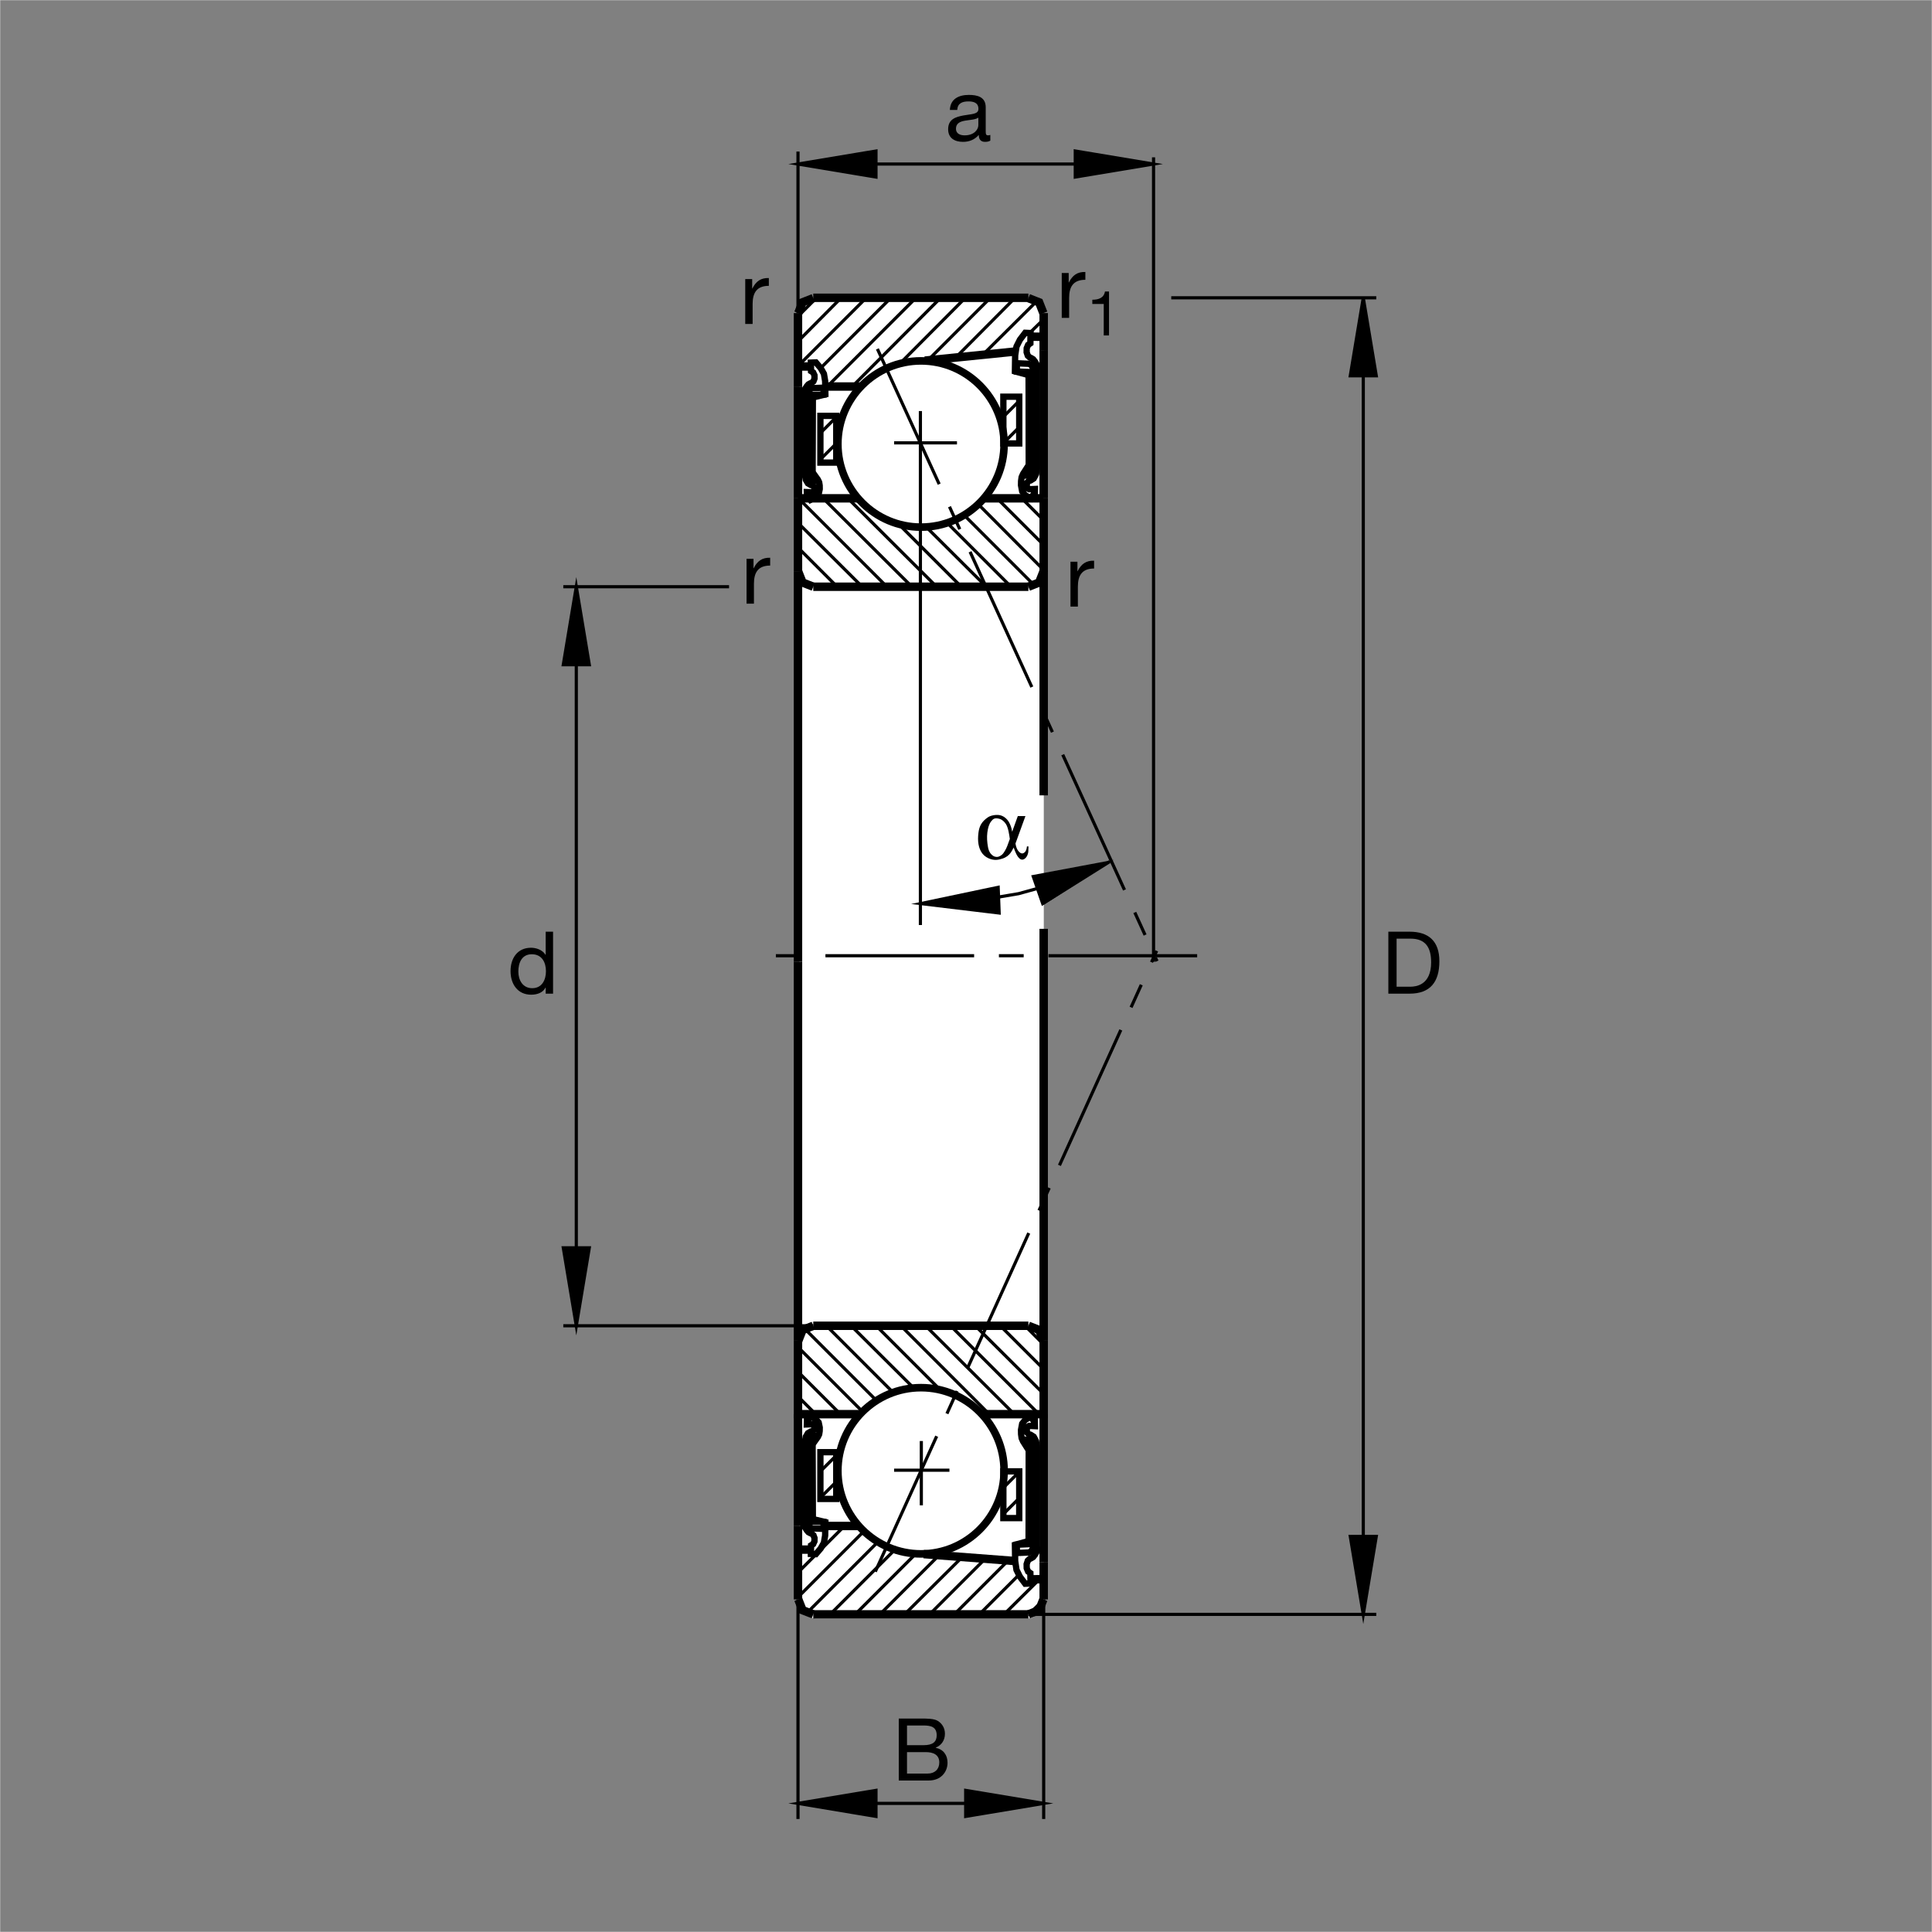 <?xml version="1.0" encoding="utf-8"?>
<!-- Generator: Adobe Illustrator 22.1.0, SVG Export Plug-In . SVG Version: 6.00 Build 0)  -->
<svg version="1.1" id="Ebene_1" xmlns="http://www.w3.org/2000/svg" xmlns:xlink="http://www.w3.org/1999/xlink" x="0px" y="0px"
	 viewBox="0 0 779.597 779.597" style="enable-background:new 0 0 779.597 779.597;" xml:space="preserve">
<rect x="0" y="0" width="779.597" height="779.597" fill="#808080" stroke="none"/>
<style type="text/css">
	.st0{fill:#FFFFFF;}
	.st1{fill:none;stroke:#FFFFFF;stroke-width:0.071;stroke-miterlimit:3.864;}
	.st2{fill:none;stroke:#000000;stroke-width:3.401;stroke-miterlimit:10;}
	.st3{fill:none;stroke:#000000;stroke-width:1.276;stroke-miterlimit:10;stroke-dasharray:60,10,10,10;}
	.st4{fill:none;stroke:#000000;stroke-width:2.551;stroke-miterlimit:3.864;}
	.st5{fill:none;stroke:#000000;stroke-width:3.061;stroke-miterlimit:3.864;}
	.st6{fill:none;stroke:#000000;stroke-width:1.276;stroke-miterlimit:3.864;}
	.st7{fill:none;stroke:#000000;stroke-width:1.276;stroke-miterlimit:10;}
	.st8{stroke:#000000;stroke-width:1.276;stroke-miterlimit:10;}
	.st9{fill:none;stroke:#000000;stroke-width:1.276;stroke-miterlimit:10.433;stroke-dasharray:60,10,10,10;}
</style>
<path class="st0" d="M329.525,120.643h84.58c3.911,0,7.085,3.173,7.085,7.087v518.335c0,3.906-3.174,7.08-7.085,7.08h-84.58
	c-3.911,0-7.085-3.174-7.085-7.08V127.73C322.44,123.817,325.614,120.643,329.525,120.643L329.525,120.643z"/>
<polygon class="st1" points="0.036,0.036 779.562,0.036 779.562,779.562 0.036,779.562 0.036,0.036 "/>
<line class="st2" x1="322.001" y1="615.763" x2="322.001" y2="645.401"/>
<polyline class="st2" points="414.979,236.757 419.31,235.052 421.014,230.724 "/>
<line class="st2" x1="421.146" y1="230.724" x2="421.146" y2="201.085"/>
<line class="st2" x1="421.146" y1="201.085" x2="396.898" y2="201.085"/>
<line class="st2" x1="414.979" y1="236.757" x2="328.163" y2="236.757"/>
<polyline class="st2" points="328.163,236.757 323.836,235.052 322.13,230.724 "/>
<line class="st2" x1="322.001" y1="230.724" x2="322.001" y2="201.085"/>
<line class="st2" x1="322.001" y1="201.085" x2="346.275" y2="201.085"/>
<line class="st2" x1="327.262" y1="147.884" x2="322.001" y2="147.884"/>
<line class="st2" x1="322.001" y1="155.97" x2="322.001" y2="126.334"/>
<polyline class="st2" points="322.13,126.334 323.836,122.005 328.163,120.301 "/>
<line class="st2" x1="328.163" y1="120.169" x2="414.979" y2="120.169"/>
<polyline class="st2" points="414.979,120.301 419.31,122.005 421.014,126.334 "/>
<line class="st2" x1="421.146" y1="126.334" x2="421.146" y2="141.283"/>
<line class="st2" x1="421.146" y1="230.086" x2="421.146" y2="320.939"/>
<line class="st2" x1="322.001" y1="388.082" x2="322.001" y2="230.724"/>
<line class="st2" x1="322.001" y1="201.085" x2="322.001" y2="155.97"/>
<line class="st2" x1="421.146" y1="141.283" x2="421.146" y2="201.085"/>
<line class="st2" x1="333.023" y1="615.763" x2="346.617" y2="615.763"/>
<line class="st2" x1="415.794" y1="637.267" x2="421.146" y2="637.247"/>
<line class="st2" x1="421.146" y1="630.451" x2="421.146" y2="645.401"/>
<polyline class="st2" points="421.014,645.401 419.31,649.728 414.979,651.427 "/>
<line class="st2" x1="414.979" y1="651.427" x2="328.163" y2="651.427"/>
<polyline class="st2" points="328.163,651.427 323.836,649.728 322.13,645.401 "/>
<line class="st2" x1="416.146" y1="135.854" x2="421.146" y2="135.893"/>
<polyline class="st2" points="322.001,541.007 322.001,570.646 346.93,570.646 "/>
<polyline class="st2" points="395.995,570.646 421.146,570.646 421.146,541.007 "/>
<line class="st2" x1="421.146" y1="541.007" x2="421.146" y2="374.803"/>
<line class="st2" x1="322.001" y1="388.082" x2="322.001" y2="541.007"/>
<polyline class="st2" points="322.13,541.007 323.836,536.681 328.163,534.972 "/>
<line class="st2" x1="328.163" y1="534.972" x2="414.979" y2="534.972"/>
<polyline class="st2" points="414.979,534.972 419.31,536.681 421.014,541.007 "/>
<line class="st2" x1="421.146" y1="570.646" x2="421.146" y2="630.451"/>
<line class="st2" x1="322.001" y1="615.763" x2="322.001" y2="570.646"/>
<line class="st3" x1="360.788" y1="178.7" x2="386.158" y2="178.7"/>
<line class="st3" x1="360.788" y1="593.253" x2="383.111" y2="593.253"/>
<line class="st3" x1="371.773" y1="607.433" x2="371.773" y2="581.476"/>
<polygon class="st4" points="324.383,157.689 324.882,158.336 324.793,189.215 324.823,191.757 325.143,193.568 326.02,195.033 
	327.215,195.721 327.857,195.854 328.47,196.412 328.673,197.403 328.353,198.307 327.711,198.651 325.58,198.565 325.638,200.763 
	326.341,200.721 327.04,201.712 329.168,200.677 330.338,199.383 330.775,197.318 330.746,195.895 330.541,194.604 330.016,193.524 
	327.828,190.467 327.828,189.088 327.945,160.404 333.051,159.154 332.962,153.768 332.467,150.839 331.183,148.553 
	329.201,146.229 327.215,146.314 327.274,149.759 328.119,150.277 328.644,151.397 328.673,152.733 328.236,153.897 
	327.447,154.544 327.01,154.671 326.224,155.104 325.551,155.878 324.383,157.689 324.383,157.689 "/>
<polygon class="st4" points="327.857,156.613 326.952,156.998 326.283,158.077 326.048,159.454 325.96,189.173 326.02,193.265 
	326.661,194.13 329.168,194.095 327.857,192.018 327.828,189.088 327.917,159.369 332.35,159.195 332.323,156.439 327.887,156.613 
	327.857,156.613 "/>
<polygon class="st4" points="418.891,148.089 418.358,148.866 418.451,186.053 418.421,189.117 418.075,191.295 417.128,193.061 
	415.839,193.89 415.145,194.046 414.486,194.72 414.266,195.914 414.613,197.003 415.301,197.418 417.602,197.315 417.538,199.959 
	416.781,199.908 416.029,201.102 413.729,199.857 412.474,198.299 412.001,195.809 412.03,194.098 412.25,192.54 412.816,191.244 
	415.18,187.56 415.18,185.899 415.052,151.358 409.544,149.854 409.637,143.368 410.174,139.84 411.561,137.089 413.7,134.288 
	415.839,134.391 415.775,138.542 414.862,139.167 414.296,140.514 414.266,142.123 414.735,143.521 415.585,144.3 416.059,144.457 
	416.908,144.977 417.63,145.912 418.891,148.089 418.891,148.089 "/>
<polygon class="st4" points="415.145,146.791 416.122,147.259 416.844,148.556 417.098,150.218 417.191,186.002 417.128,190.934 
	416.434,191.969 413.734,191.93 415.145,189.427 415.18,185.899 415.086,150.113 410.301,149.906 410.331,146.585 415.116,146.791 
	415.145,146.791 "/>
<polygon class="st4" points="324.383,615.665 324.882,615.021 324.793,584.142 324.823,581.593 325.143,579.786 326.02,578.321 
	327.215,577.638 327.857,577.501 328.47,576.944 328.673,575.958 328.353,575.05 327.711,574.708 325.58,574.786 325.638,572.589 
	326.341,572.638 327.04,571.642 329.168,572.677 330.338,573.976 330.775,576.036 330.746,577.462 330.541,578.751 330.016,579.835 
	327.828,582.892 327.828,584.269 327.945,612.951 333.051,614.201 332.962,619.591 332.467,622.521 331.183,624.806 329.201,627.13 
	327.215,627.042 327.274,623.595 328.119,623.078 328.644,621.954 328.673,620.626 328.236,619.464 327.447,618.81 327.01,618.683 
	326.224,618.253 325.551,617.472 324.383,615.665 324.383,615.665 "/>
<polygon class="st4" points="327.857,616.74 326.952,616.358 326.283,615.274 326.048,613.897 325.96,584.181 326.02,580.089 
	326.661,579.229 329.168,579.259 327.857,581.339 327.828,584.269 327.917,613.985 332.35,614.161 332.323,616.915 327.887,616.74 
	327.857,616.74 "/>
<polygon class="st4" points="418.891,625.138 418.353,624.357 418.446,586.828 418.417,583.741 418.07,581.544 417.128,579.757 
	415.839,578.927 415.145,578.771 414.486,578.087 414.266,576.876 414.613,575.782 415.301,575.362 417.602,575.47 417.538,572.794 
	416.781,572.853 416.024,571.642 413.729,572.901 412.469,574.474 412.001,576.983 412.03,578.712 412.25,580.284 412.816,581.593 
	415.174,585.313 415.174,586.983 415.052,621.837 409.544,623.36 409.637,629.904 410.174,633.468 411.556,636.241 413.7,639.063 
	415.839,638.966 415.775,634.776 414.862,634.142 414.296,632.784 414.266,631.164 414.735,629.747 415.585,628.966 416.059,628.81 
	416.908,628.282 417.63,627.345 418.891,625.138 418.891,625.138 "/>
<polygon class="st4" points="415.145,626.446 416.122,625.978 416.844,624.669 417.093,622.99 417.191,586.886 417.128,581.905 
	416.434,580.86 413.734,580.899 415.145,583.429 415.174,586.983 415.082,623.097 410.301,623.312 410.331,626.661 415.116,626.446 
	415.145,626.446 "/>
<line class="st2" x1="347.496" y1="155.97" x2="332.943" y2="155.97"/>
<line class="st2" x1="373.192" y1="145.526" x2="409.818" y2="141.83"/>
<line class="st2" x1="372.711" y1="627.101" x2="409.701" y2="629.914"/>
<path class="st5" d="M338.094,179.166c0-18.523,15.014-33.54,33.538-33.54c18.523,0,33.538,15.018,33.538,33.54
	c0,18.523-15.014,33.538-33.538,33.538C353.109,212.704,338.094,197.689,338.094,179.166L338.094,179.166z"/>
<line class="st6" x1="404.891" y1="178.788" x2="411.336" y2="172.342"/>
<line class="st6" x1="404.891" y1="168.158" x2="411.336" y2="161.712"/>
<line class="st6" x1="331.063" y1="185.35" x2="337.508" y2="178.905"/>
<line class="st6" x1="331.063" y1="174.72" x2="337.508" y2="168.275"/>
<polygon class="st4" points="331.043,167.811 337.45,167.811 337.45,186.669 331.043,186.669 331.043,167.811 "/>
<polygon class="st4" points="404.872,160.077 411.278,160.077 411.278,178.934 404.872,178.934 404.872,160.077 "/>
<line class="st2" x1="321.93" y1="625.294" x2="327.086" y2="625.294"/>
<path class="st5" d="M338.094,593.487c0-18.526,15.014-33.535,33.538-33.535c18.523,0,33.538,15.009,33.538,33.535
	c0,18.526-15.014,33.535-33.538,33.535C353.109,627.022,338.094,612.013,338.094,593.487L338.094,593.487z"/>
<line class="st6" x1="411.317" y1="593.868" x2="404.872" y2="600.313"/>
<line class="st6" x1="411.317" y1="604.493" x2="404.872" y2="610.938"/>
<line class="st6" x1="337.46" y1="587.306" x2="331.014" y2="593.751"/>
<line class="st6" x1="337.46" y1="597.931" x2="331.014" y2="604.376"/>
<polygon class="st4" points="331.043,585.987 337.45,585.987 337.45,604.845 331.043,604.845 331.043,585.987 "/>
<polygon class="st4" points="404.872,593.722 411.278,593.722 411.278,612.579 404.872,612.579 404.872,593.722 "/>
<line class="st7" x1="322.001" y1="147.708" x2="349.542" y2="120.169"/>
<line class="st7" x1="359.505" y1="120.169" x2="331.302" y2="148.375"/>
<line class="st7" x1="333.802" y1="155.97" x2="369.605" y2="120.169"/>
<line class="st7" x1="379.574" y1="120.169" x2="343.978" y2="155.895"/>
<line class="st7" x1="363.08" y1="146.761" x2="389.54" y2="120.169"/>
<line class="st7" x1="399.637" y1="120.169" x2="373.934" y2="145.875"/>
<line class="st7" x1="386.786" y1="143.121" x2="409.603" y2="120.169"/>
<line class="st7" x1="418.524" y1="121.351" x2="397.274" y2="142.464"/>
<line class="st7" x1="415.56" y1="134.281" x2="421.146" y2="128.827"/>
<line class="st7" x1="322.001" y1="137.743" x2="339.442" y2="120.169"/>
<line class="st7" x1="329.477" y1="120.169" x2="322.001" y2="127.646"/>
<line class="st7" x1="421.078" y1="229.938" x2="394.569" y2="203.299"/>
<line class="st7" x1="402.323" y1="201.085" x2="421.078" y2="219.837"/>
<line class="st7" x1="421.078" y1="209.872" x2="412.289" y2="201.085"/>
<line class="st7" x1="388.893" y1="207.721" x2="417.401" y2="236.231"/>
<line class="st7" x1="407.962" y1="236.757" x2="382.228" y2="211.021"/>
<line class="st7" x1="373.585" y1="212.479" x2="397.992" y2="236.757"/>
<line class="st7" x1="387.897" y1="236.757" x2="361.983" y2="210.843"/>
<line class="st7" x1="342.225" y1="201.186" x2="377.931" y2="236.757"/>
<line class="st7" x1="367.962" y1="236.757" x2="332.159" y2="201.085"/>
<line class="st7" x1="322.193" y1="201.085" x2="357.865" y2="236.757"/>
<line class="st7" x1="347.897" y1="236.757" x2="321.932" y2="210.921"/>
<line class="st7" x1="321.932" y1="220.887" x2="337.799" y2="236.757"/>
<line class="st7" x1="322.001" y1="634.513" x2="340.755" y2="615.763"/>
<line class="st7" x1="348.492" y1="617.99" x2="322.001" y2="644.483"/>
<line class="st7" x1="325.541" y1="650.909" x2="354.273" y2="622.169"/>
<line class="st7" x1="361.148" y1="625.265" x2="334.984" y2="651.427"/>
<line class="st7" x1="345.082" y1="651.427" x2="369.586" y2="626.925"/>
<line class="st7" x1="378.961" y1="627.521" x2="355.05" y2="651.427"/>
<line class="st7" x1="365.016" y1="651.427" x2="387.835" y2="628.741"/>
<line class="st7" x1="397.406" y1="629.132" x2="375.113" y2="651.427"/>
<line class="st7" x1="385.082" y1="651.427" x2="406.849" y2="629.659"/>
<line class="st7" x1="411.132" y1="635.479" x2="395.18" y2="651.427"/>
<line class="st7" x1="405.145" y1="651.427" x2="419.408" y2="637.296"/>
<line class="st7" x1="421.146" y1="645.529" x2="415.111" y2="651.427"/>
<line class="st7" x1="409.271" y1="570.646" x2="373.47" y2="534.972"/>
<line class="st7" x1="363.502" y1="534.972" x2="399.061" y2="570.539"/>
<line class="st7" x1="379.72" y1="561.164" x2="353.536" y2="534.972"/>
<line class="st7" x1="343.439" y1="534.972" x2="368.504" y2="559.914"/>
<line class="st7" x1="360.282" y1="561.789" x2="333.473" y2="534.972"/>
<line class="st7" x1="324.555" y1="536.026" x2="353.49" y2="564.962"/>
<line class="st7" x1="348.185" y1="569.757" x2="321.932" y2="543.497"/>
<line class="st7" x1="321.932" y1="553.468" x2="339.112" y2="570.646"/>
<line class="st7" x1="329.145" y1="570.646" x2="321.932" y2="563.429"/>
<line class="st7" x1="383.568" y1="534.972" x2="419.242" y2="570.646"/>
<line class="st7" x1="421.078" y1="562.384" x2="393.534" y2="534.972"/>
<line class="st7" x1="403.632" y1="534.972" x2="421.078" y2="552.414"/>
<line class="st7" x1="421.078" y1="542.453" x2="413.602" y2="534.972"/>
<line class="st7" x1="407.899" y1="141.939" x2="410.135" y2="139.837"/>
<g>
	<path d="M300.717,112.612h2.802v3.817h0.07c1.436-2.907,3.432-4.343,6.653-4.238v3.152c-4.797,0-6.548,2.731-6.548,7.319v8.054
		h-2.977V112.612z"/>
</g>
<g>
	<path d="M431.962,226.674h2.802v3.817h0.07c1.436-2.907,3.432-4.343,6.654-4.238v3.152c-4.798,0-6.549,2.731-6.549,7.319v8.054
		h-2.977V226.674z"/>
</g>
<g>
	<path d="M428.436,110.17h2.802v3.817h0.07c1.436-2.907,3.432-4.342,6.654-4.237v3.152c-4.798,0-6.549,2.732-6.549,7.319v8.054
		h-2.977V110.17z"/>
</g>
<g>
	<path d="M447.504,135.363h-2.127V122.65h-4.604v-1.702c2.427,0,4.63-0.651,5.105-3.328h1.627V135.363z"/>
</g>
<line class="st3" x1="354.049" y1="140.79" x2="466.886" y2="387.848"/>
<line class="st7" x1="421.146" y1="645.401" x2="421.146" y2="733.995"/>
<line class="st7" x1="396.678" y1="727.696" x2="344.066" y2="727.696"/>
<line class="st7" x1="322.001" y1="733.995" x2="322.001" y2="645.401"/>
<polygon class="st8" points="421.146,727.696 389.669,722.452 389.669,732.951 421.146,727.696 421.146,727.696 "/>
<polygon class="st8" points="322.001,727.696 353.475,732.951 353.475,722.452 322.001,727.696 322.001,727.696 "/>
<line class="st7" x1="439.591" y1="66.19" x2="322.001" y2="66.19"/>
<polygon class="st8" points="433.888,60.943 433.888,71.435 465.362,66.19 433.888,60.943 "/>
<polygon class="st8" points="232.545,236.757 237.792,268.231 227.301,268.231 232.545,236.757 "/>
<line class="st7" x1="232.545" y1="261.454" x2="232.545" y2="506.612"/>
<polygon class="st8" points="232.545,534.972 227.301,503.507 237.792,503.507 232.545,534.972 232.545,534.972 "/>
<line class="st7" x1="227.301" y1="534.972" x2="328.163" y2="534.972"/>
<line class="st7" x1="294.184" y1="236.757" x2="227.301" y2="236.757"/>
<line class="st7" x1="414.979" y1="651.427" x2="555.353" y2="651.427"/>
<polygon class="st8" points="550.108,627.12 550.108,120.169 544.865,151.645 555.353,151.645 550.108,120.169 550.108,627.12 "/>
<line class="st7" x1="555.353" y1="120.169" x2="472.618" y2="120.169"/>
<polygon class="st8" points="550.108,651.427 555.353,619.962 544.865,619.962 550.108,651.427 550.108,651.427 "/>
<line class="st3" x1="353.199" y1="634.19" x2="466.74" y2="383.675"/>
<line class="st9" x1="483.077" y1="385.653" x2="312.033" y2="385.653"/>
<g>
	<path d="M223.17,400.958h-2.977v-2.451h-0.07c-0.98,1.996-3.292,2.872-5.778,2.872c-5.568,0-8.334-4.412-8.334-9.525
		s2.732-9.42,8.265-9.42c1.856,0,4.517,0.7,5.848,2.836h0.07v-9.315h2.977V400.958z M214.766,398.752
		c3.992,0,5.533-3.432,5.533-6.829c0-3.572-1.611-6.864-5.708-6.864c-4.062,0-5.428,3.467-5.428,7.004
		C209.162,395.46,210.913,398.752,214.766,398.752z"/>
</g>
<g>
	<path d="M362.667,693.465h9.07c2.206,0,5.113,0,6.619,0.911c1.646,0.98,2.942,2.766,2.942,5.218c0,2.661-1.401,4.657-3.712,5.603
		v0.07c3.082,0.63,4.763,2.942,4.763,6.023c0,3.677-2.626,7.179-7.599,7.179h-12.082V693.465z M365.994,704.215h6.654
		c3.782,0,5.323-1.366,5.323-3.992c0-3.467-2.451-3.957-5.323-3.957h-6.654V704.215z M365.994,715.667h8.335
		c2.871,0,4.692-1.751,4.692-4.482c0-3.257-2.626-4.167-5.428-4.167h-7.599V715.667z"/>
</g>
<polygon class="st8" points="322.001,66.19 353.475,71.435 353.475,60.943 322.001,66.19 322.001,66.19 "/>
<line class="st7" x1="322.001" y1="61.156" x2="322.001" y2="126.334"/>
<g>
	<path d="M399.612,56.753c-0.525,0.315-1.191,0.49-2.136,0.49c-1.541,0-2.521-0.84-2.521-2.802
		c-1.646,1.926-3.852,2.802-6.373,2.802c-3.292,0-5.988-1.471-5.988-5.078c0-4.097,3.047-4.972,6.128-5.568
		c3.292-0.63,6.093-0.42,6.093-2.661c0-2.591-2.136-3.012-4.027-3.012c-2.521,0-4.377,0.771-4.518,3.432h-2.977
		c0.175-4.482,3.642-6.058,7.669-6.058c3.257,0,6.794,0.736,6.794,4.973v9.315c0,1.401,0,2.031,0.946,2.031
		c0.245,0,0.525-0.035,0.911-0.175V56.753z M394.779,47.473c-1.156,0.841-3.397,0.875-5.393,1.226
		c-1.961,0.35-3.642,1.051-3.642,3.257c0,1.961,1.681,2.662,3.502,2.662c3.922,0,5.533-2.452,5.533-4.097V47.473z"/>
</g>
<line class="st7" x1="420.751" y1="364.608" x2="447.765" y2="347.689"/>
<line class="st7" x1="371.397" y1="165.868" x2="371.397" y2="373.263"/>
<g>
	<path d="M413.787,329.29l-4.027,11.101c0.28,1.681,0.771,2.661,1.436,3.327c0.35,0.315,1.261,1.226,2.346,0.14
		c0.735-0.735,0.77-1.856,0.84-2.311h0.63l-0.07,2.066c-0.035,0.666-0.385,2.031-1.331,2.802c-0.946,0.77-1.716,0.49-2.346-0.105
		c-0.841-0.805-1.401-2.031-2.241-4.307c-0.595,1.016-1.366,3.432-4.482,4.447c-1.611,0.525-3.327,0.911-5.638-0.105
		c-1.296-0.595-2.276-1.436-2.976-2.626c-0.911-1.576-1.611-3.922-1.086-7.844c0.35-2.556,1.296-4.377,3.817-6.093
		c1.086-0.735,3.152-1.121,4.623-0.875c1.646,0.28,2.977,1.401,3.782,2.731c0.666,1.121,1.156,2.521,1.331,3.887h0.07l2.241-6.233
		H413.787z M407.484,338.535c-0.245-1.751-0.63-4.482-1.541-5.953c-0.56-0.91-1.506-1.821-2.521-2.136
		c-2.066-0.595-2.696,0-3.467,0.981c-0.876,1.121-1.296,2.626-1.541,4.482c-0.245,1.926-0.105,3.887,0.245,5.848
		c0.175,1.015,0.525,2.136,1.366,2.977c0.77,0.771,1.226,0.98,2.171,1.051c0.595,0.035,1.401-0.28,2.171-0.946
		c0.7-0.595,1.646-2.311,2.066-3.432L407.484,338.535z"/>
</g>
<polygon class="st8" points="371.573,364.608 403.177,368.412 402.782,358.05 371.573,364.608 371.573,364.608 "/>
<polygon class="st8" points="446.31,348.192 416.947,353.7 420.751,364.608 446.31,348.192 "/>
<polyline class="st7" points="381.461,364.129 391.659,363.88 411.068,360.602 429.952,355.355 438.497,351.473 "/>
<g>
	<path d="M301.251,225.483h2.802v3.817h0.07c1.436-2.907,3.432-4.342,6.654-4.237v3.152c-4.798,0-6.549,2.732-6.549,7.319v8.054
		h-2.977V225.483z"/>
</g>
<line class="st7" x1="465.48" y1="388.082" x2="465.48" y2="63.485"/>
<g>
	<path d="M560.223,375.955h8.58c7.704,0,12.012,3.852,12.012,11.906c0,8.369-3.677,13.097-12.012,13.097h-8.58V375.955z
		 M563.55,398.157h5.533c2.276,0,8.405-0.63,8.405-9.84c0-5.953-2.206-9.56-8.334-9.56h-5.603V398.157z"/>
</g>
<g>
</g>
<g>
</g>
<g>
</g>
<g>
</g>
<g>
</g>
<g>
</g>
<g>
</g>
<g>
</g>
<g>
</g>
<g>
</g>
<g>
</g>
<g>
</g>
</svg>
